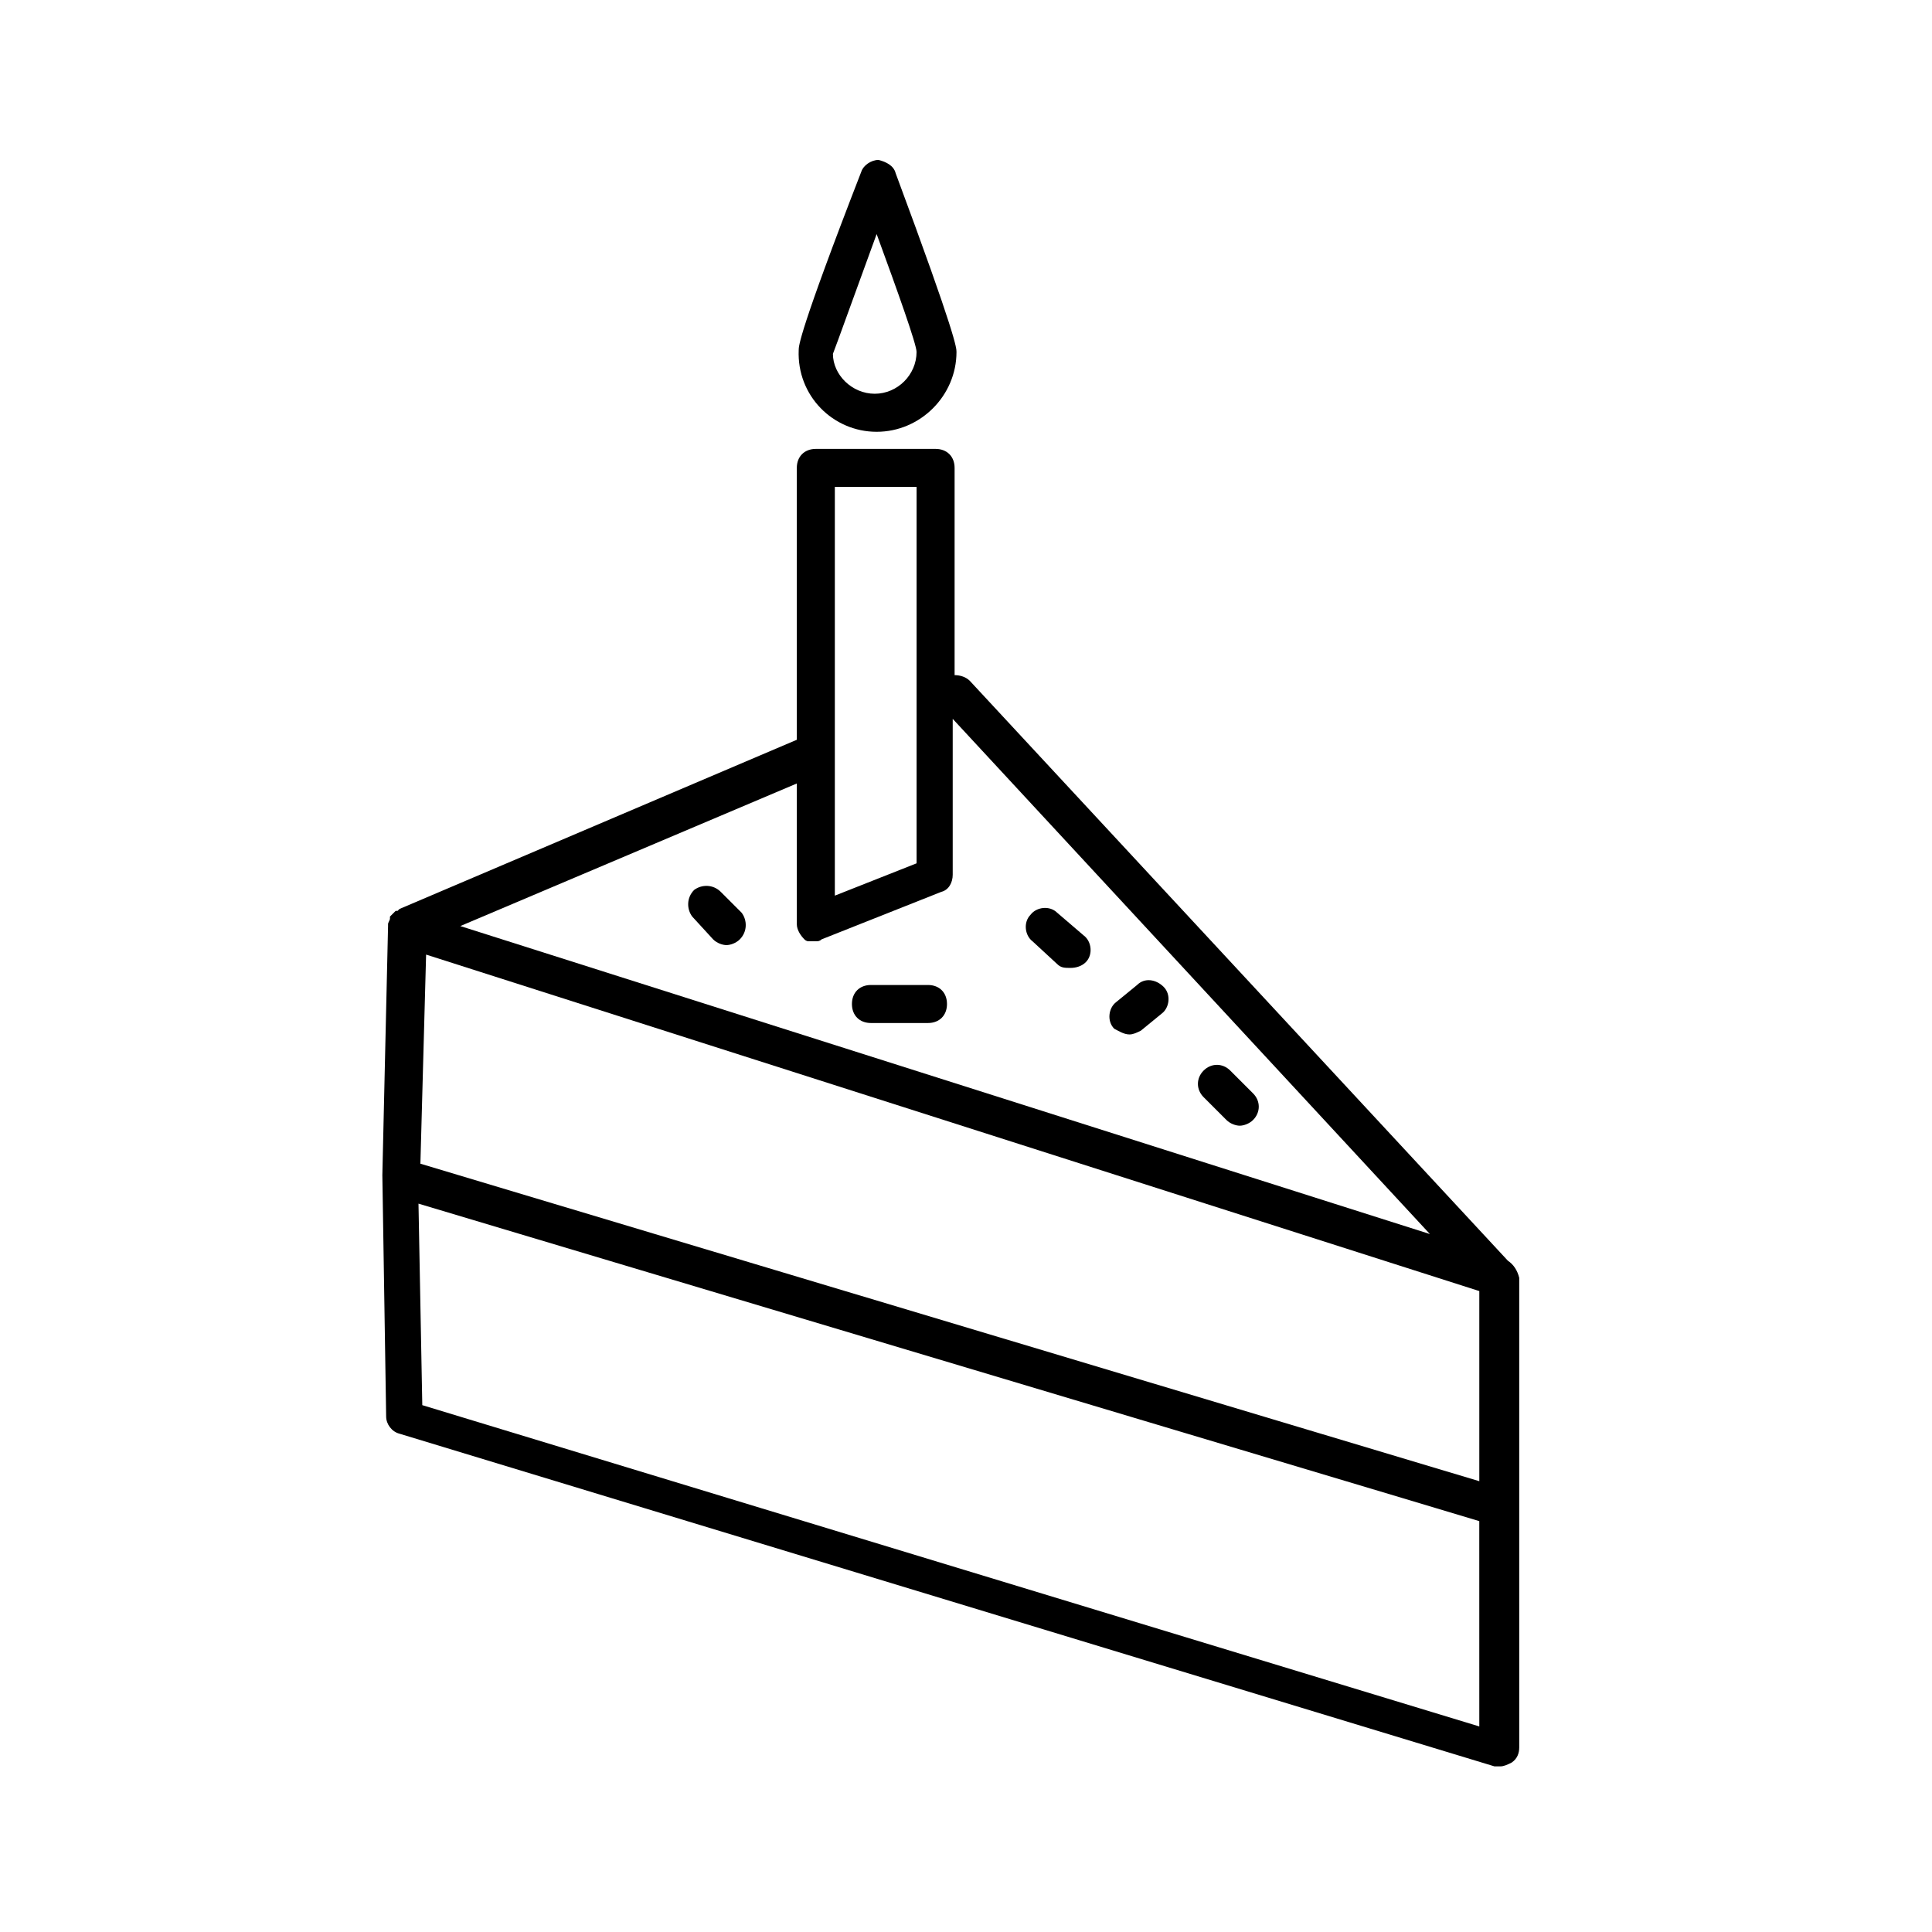 <?xml version="1.0" encoding="UTF-8"?>
<!-- The Best Svg Icon site in the world: iconSvg.co, Visit us! https://iconsvg.co -->
<svg fill="#000000" width="800px" height="800px" version="1.1" viewBox="144 144 512 512" xmlns="http://www.w3.org/2000/svg">
 <g>
  <path d="m543.59 478.09-142.58-153.66c-1.008-1.008-2.519-1.512-4.031-1.512v-54.914c0-3.023-2.016-5.039-5.039-5.039h-31.738c-3.023 0-5.039 2.016-5.039 5.039v72.043l-105.3 44.84s-0.504 0.504-0.504 0.504h-0.504c-0.504 0.504-1.008 1.008-1.512 1.512v0.504c0 0.504-0.504 1.008-0.504 1.512v0.504l-1.512 66 1.008 63.984c0 2.016 1.512 4.031 3.527 4.535l290.2 88.168h1.512c1.008 0 2.016-0.504 3.023-1.008 1.512-1.008 2.016-2.519 2.016-4.031l-0.004-63.48v-60.961c-0.504-2.016-1.512-3.527-3.019-4.535zm-288.18-25.695 1.512-55.418 279.11 89.172v50.383zm109.83-179.36h21.664v99.754l-21.664 8.566zm-8.059 119.91c0.504 0.504 1.008 0.504 1.008 0.504h0.504 1.008 0.504c0.504 0 1.008 0 1.512-0.504l31.738-12.594c2.016-0.504 3.023-2.519 3.023-4.535v-41.312l126.46 136.53-256.95-81.617 89.176-37.785v37.281c0 1.512 1.008 3.023 2.016 4.031zm178.85 208.58-280.12-85.145-1.008-53.402 260.97 78.09 20.152 6.047z"/>
  <path d="m376.32 258.43c11.586 0 21.16-9.574 21.16-21.16 0-1.008 0-4.031-16.121-47.359-0.504-2.016-2.519-3.023-4.535-3.527-2.016 0-4.031 1.512-4.535 3.023-16.625 42.824-16.625 46.352-16.625 47.359-0.504 12.09 9.066 21.664 20.656 21.664zm0-52.398c5.543 15.113 10.578 29.223 10.578 31.234 0 6.047-5.039 11.082-11.082 11.082-6.047 0-11.082-5.039-11.082-10.578 1.004-2.516 6.043-16.625 11.586-31.738z"/>
  <path d="m335.01 380.35c-2.016-2.016-5.039-2.016-7.055-0.504-2.016 2.016-2.016 5.039-0.504 7.055l5.543 6.047c1.008 1.008 2.519 1.512 3.527 1.512 1.008 0 2.519-0.504 3.527-1.512 2.016-2.016 2.016-5.039 0.504-7.055z"/>
  <path d="m374.81 415.11h15.113c3.023 0 5.039-2.016 5.039-5.039 0-3.023-2.016-5.039-5.039-5.039h-15.113c-3.023 0-5.039 2.016-5.039 5.039 0 3.023 2.016 5.039 5.039 5.039z"/>
  <path d="m424.18 399.5c1.008 1.008 2.016 1.008 3.527 1.008s3.023-0.504 4.031-1.512c2.016-2.016 1.512-5.543-0.504-7.055l-7.055-6.047c-2.016-2.016-5.543-1.512-7.055 0.504-2.016 2.016-1.512 5.543 0.504 7.055z"/>
  <path d="m469.02 440.81c1.008 1.008 2.519 1.512 3.527 1.512s2.519-0.504 3.527-1.512c2.016-2.016 2.016-5.039 0-7.055l-6.047-6.047c-2.016-2.016-5.039-2.016-7.055 0s-2.016 5.039 0 7.055z"/>
  <path d="m443.32 418.14c1.008 0 2.016-0.504 3.023-1.008l5.543-4.535c2.016-1.512 2.519-5.039 0.504-7.055-2.016-2.016-5.039-2.519-7.055-0.504l-5.543 4.535c-2.016 1.512-2.519 5.039-0.504 7.055 1.012 0.504 2.523 1.512 4.031 1.512z"/>
 </g>
</svg>